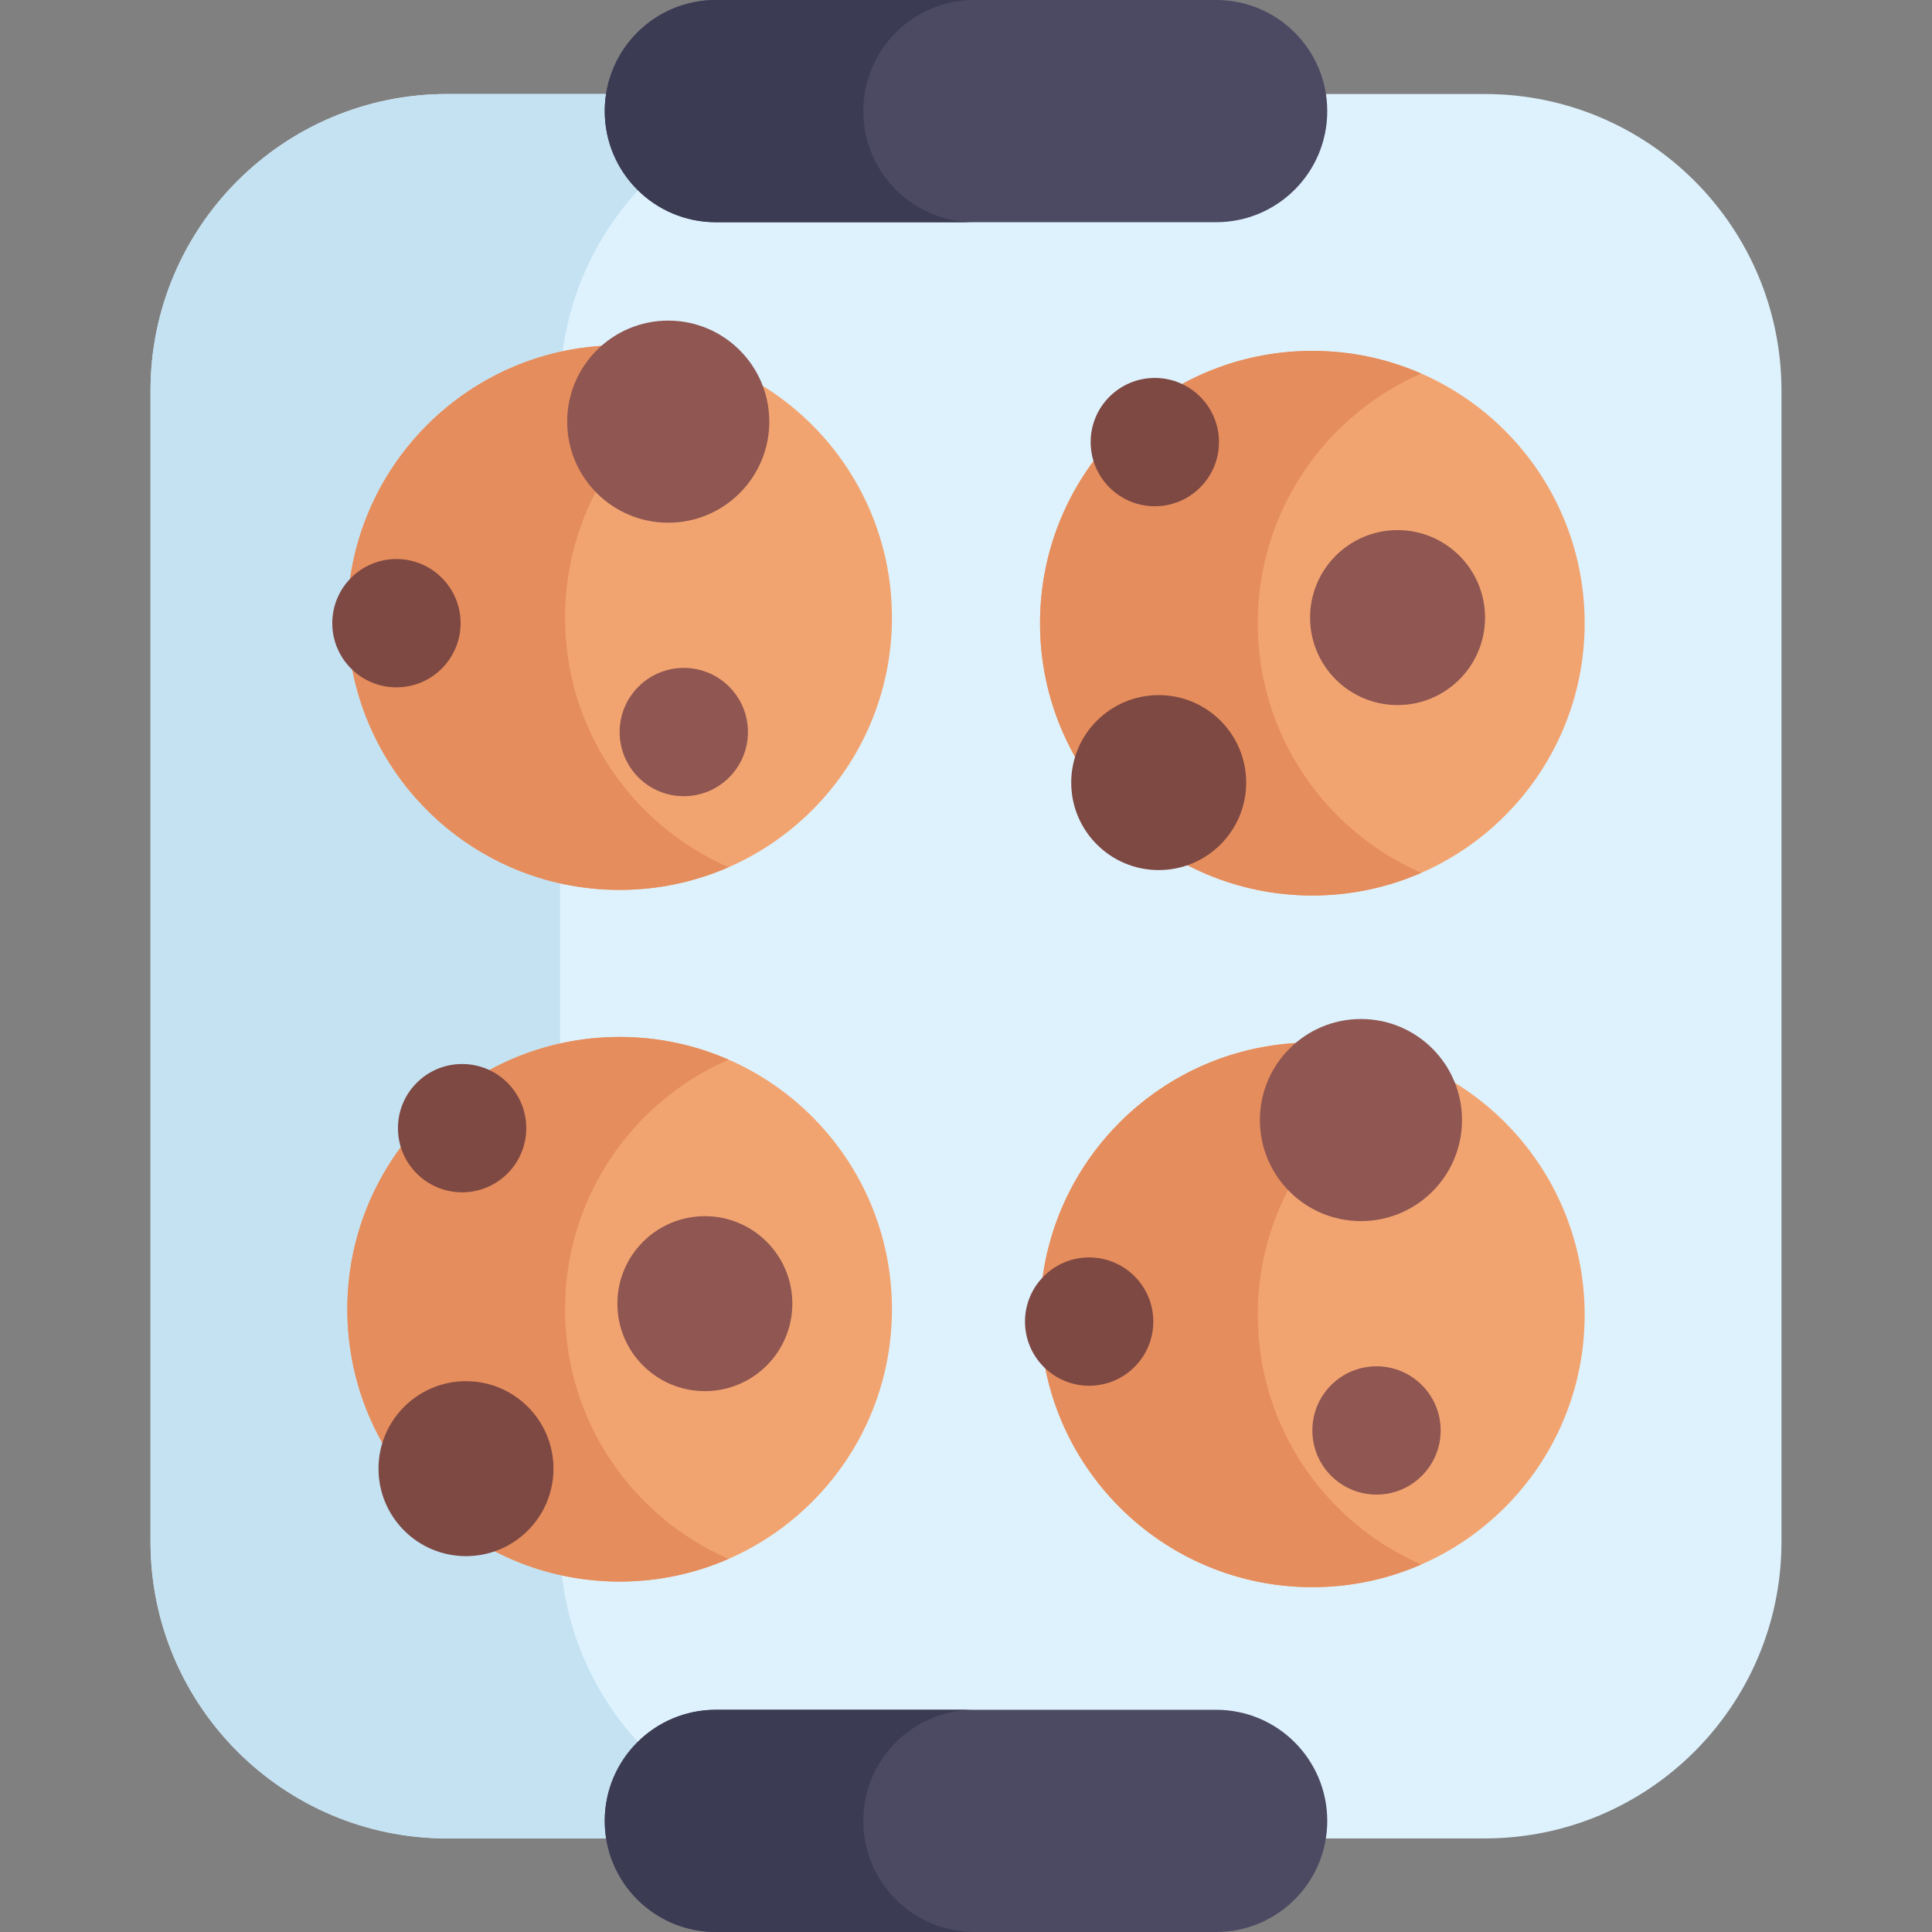 <?xml version="1.0" encoding="UTF-8"?> <svg xmlns="http://www.w3.org/2000/svg" id="Capa_1" height="512" viewBox="0 0 512 512" width="512"><rect x="0" y="0" width="512" height="512" fill="#808080" stroke="none"/><g><g><path d="m393.458 487.202h-274.916c-43.438 0-78.652-35.214-78.652-78.652v-304.982c0-43.438 35.214-78.652 78.652-78.652h274.915c43.438 0 78.652 35.214 78.652 78.652v304.982c.001 43.438-35.213 78.652-78.651 78.652z" fill="#def2fe"></path></g><g><path d="m148.426 408.55v-304.982c0-43.438 35.214-78.652 78.652-78.652h-108.536c-43.438 0-78.652 35.214-78.652 78.652v304.982c0 43.438 35.214 78.652 78.652 78.652h108.536c-43.438 0-78.652-35.214-78.652-78.652z" fill="#c5e2f2"></path></g><g><path d="m322.293 58.888h-132.586c-16.262 0-29.444-13.183-29.444-29.444 0-16.261 13.183-29.444 29.444-29.444h132.586c16.262 0 29.444 13.183 29.444 29.444 0 16.262-13.183 29.444-29.444 29.444z" fill="#4c4963"></path></g><g><path d="m228.781 29.444c0-16.261 13.183-29.444 29.445-29.444h-68.519c-16.262 0-29.444 13.183-29.444 29.444 0 16.262 13.183 29.444 29.444 29.444h68.519c-16.262 0-29.445-13.182-29.445-29.444z" fill="#3c3b54"></path></g><g><path d="m322.293 512h-132.586c-16.262 0-29.444-13.183-29.444-29.444 0-16.262 13.183-29.444 29.444-29.444h132.586c16.262 0 29.444 13.183 29.444 29.444 0 16.261-13.183 29.444-29.444 29.444z" fill="#4c4963"></path></g><g><path d="m228.781 482.556c0-16.262 13.183-29.444 29.444-29.444h-68.519c-16.262 0-29.444 13.183-29.444 29.444 0 16.262 13.183 29.444 29.444 29.444h68.519c-16.261 0-29.444-13.183-29.444-29.444z" fill="#3c3b54"></path></g><g><g><circle cx="164.213" cy="163.667" fill="#f2a470" r="72.168"></circle></g></g><g><g><circle cx="347.787" cy="165.151" fill="#f2a470" r="72.168"></circle></g></g><g><g><circle cx="164.213" cy="346.967" fill="#f2a470" r="72.168"></circle></g></g><g><g><circle cx="347.787" cy="348.451" fill="#f2a470" r="72.168"></circle></g></g><g><path d="m149.744 163.667c0-29.598 17.825-55.02 43.318-66.154-8.837-3.86-18.59-6.014-28.85-6.014-39.857 0-72.168 32.311-72.168 72.168s32.311 72.168 72.168 72.168c10.26 0 20.012-2.155 28.85-6.014-25.493-11.134-43.318-36.556-43.318-66.154z" fill="#e58d5c"></path></g><g><path d="m333.319 165.151c0-29.597 17.824-55.02 43.318-66.154-8.837-3.86-18.59-6.014-28.85-6.014-39.857 0-72.168 32.311-72.168 72.168s32.311 72.168 72.168 72.168c10.26 0 20.012-2.155 28.85-6.014-25.493-11.134-43.318-36.556-43.318-66.154z" fill="#e58d5c"></path></g><g><path d="m149.744 346.967c0-29.598 17.825-55.02 43.318-66.154-8.837-3.86-18.59-6.014-28.85-6.014-39.857 0-72.168 32.311-72.168 72.168s32.311 72.168 72.168 72.168c10.26 0 20.012-2.155 28.85-6.014-25.493-11.135-43.318-36.557-43.318-66.154z" fill="#e58d5c"></path></g><g><path d="m333.319 348.451c0-29.597 17.824-55.02 43.318-66.154-8.837-3.86-18.59-6.014-28.85-6.014-39.857 0-72.168 32.311-72.168 72.168s32.311 72.168 72.168 72.168c10.26 0 20.012-2.155 28.85-6.014-25.493-11.135-43.318-36.557-43.318-66.154z" fill="#e58d5c"></path></g><g><circle cx="105.06" cy="165.151" fill="#7e4843" r="17.001"></circle></g><g><circle cx="181.213" cy="194.001" fill="#8f5652" r="17.001"></circle></g><g><circle cx="177.092" cy="111.744" fill="#8f5652" r="26.78"></circle></g><g><circle cx="306.036" cy="117.159" fill="#7e4843" r="17.001"></circle></g><g><circle cx="370.369" cy="163.667" fill="#8f5652" r="23.183"></circle></g><g><circle cx="307.067" cy="207.396" fill="#7e4843" r="23.183"></circle></g><g><circle cx="122.462" cy="298.974" fill="#7e4843" r="17.001"></circle></g><g><circle cx="186.795" cy="345.482" fill="#8f5652" r="23.183"></circle></g><g><circle cx="123.492" cy="389.211" fill="#7e4843" r="23.183"></circle></g><g><circle cx="288.635" cy="350.234" fill="#7e4843" r="17.001"></circle></g><g><circle cx="364.788" cy="379.084" fill="#8f5652" r="17.001"></circle></g><g><circle cx="360.667" cy="296.827" fill="#8f5652" r="26.78"></circle></g></g></svg> 